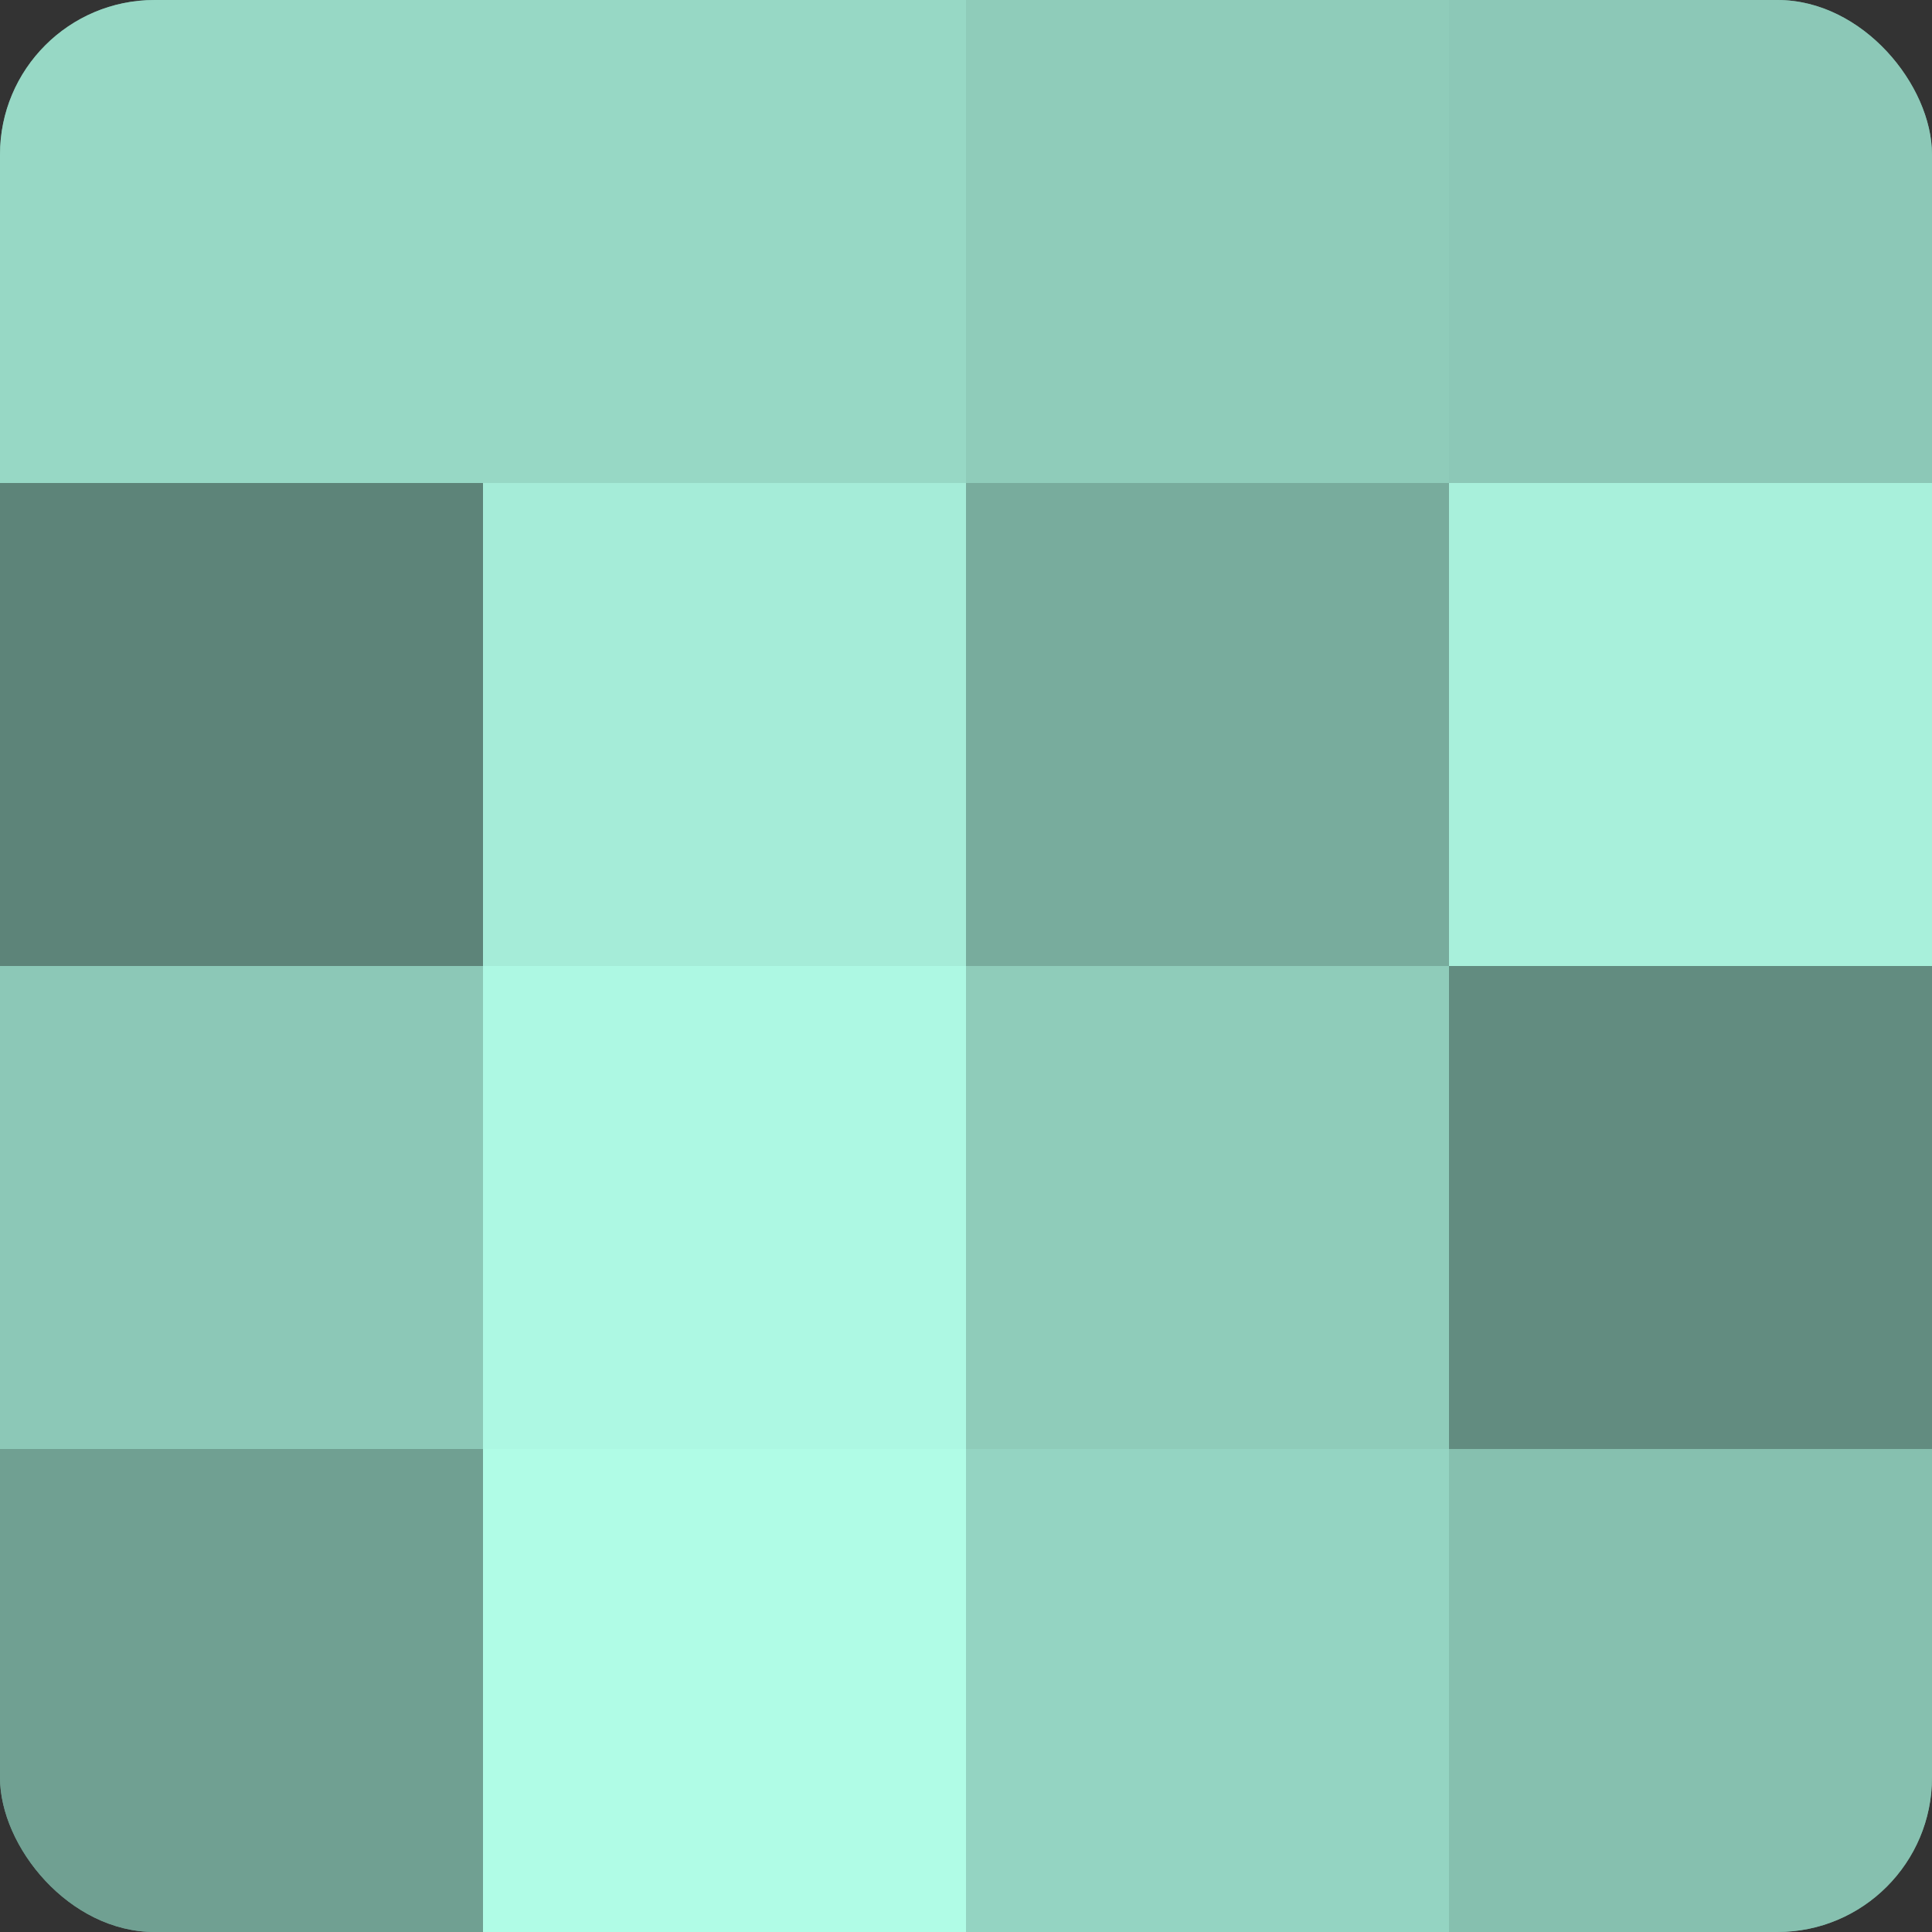 <?xml version="1.0" encoding="UTF-8"?>
<svg xmlns="http://www.w3.org/2000/svg" width="60" height="60" viewBox="0 0 100 100" preserveAspectRatio="xMidYMid meet"><rect x="0" y="0" width="100" height="100" fill="#333333" stroke="none"/><defs><clipPath id="c" width="100" height="100"><rect width="100" height="100" rx="8" ry="8"/></clipPath></defs><g clip-path="url(#c)"><rect width="100" height="100" fill="#70a092"/><rect width="25" height="25" fill="#97d8c5"/><rect y="25" width="25" height="25" fill="#5d8479"/><rect y="50" width="25" height="25" fill="#8cc8b7"/><rect y="75" width="25" height="25" fill="#70a092"/><rect x="25" width="25" height="25" fill="#97d8c5"/><rect x="25" y="25" width="25" height="25" fill="#a5ecd8"/><rect x="25" y="50" width="25" height="25" fill="#adf8e3"/><rect x="25" y="75" width="25" height="25" fill="#b0fce6"/><rect x="50" width="25" height="25" fill="#8fccba"/><rect x="50" y="25" width="25" height="25" fill="#78ac9d"/><rect x="50" y="50" width="25" height="25" fill="#8fccba"/><rect x="50" y="75" width="25" height="25" fill="#94d4c2"/><rect x="75" width="25" height="25" fill="#8cc8b7"/><rect x="75" y="25" width="25" height="25" fill="#a8f0db"/><rect x="75" y="50" width="25" height="25" fill="#628c80"/><rect x="75" y="75" width="25" height="25" fill="#86c0af"/></g></svg>
